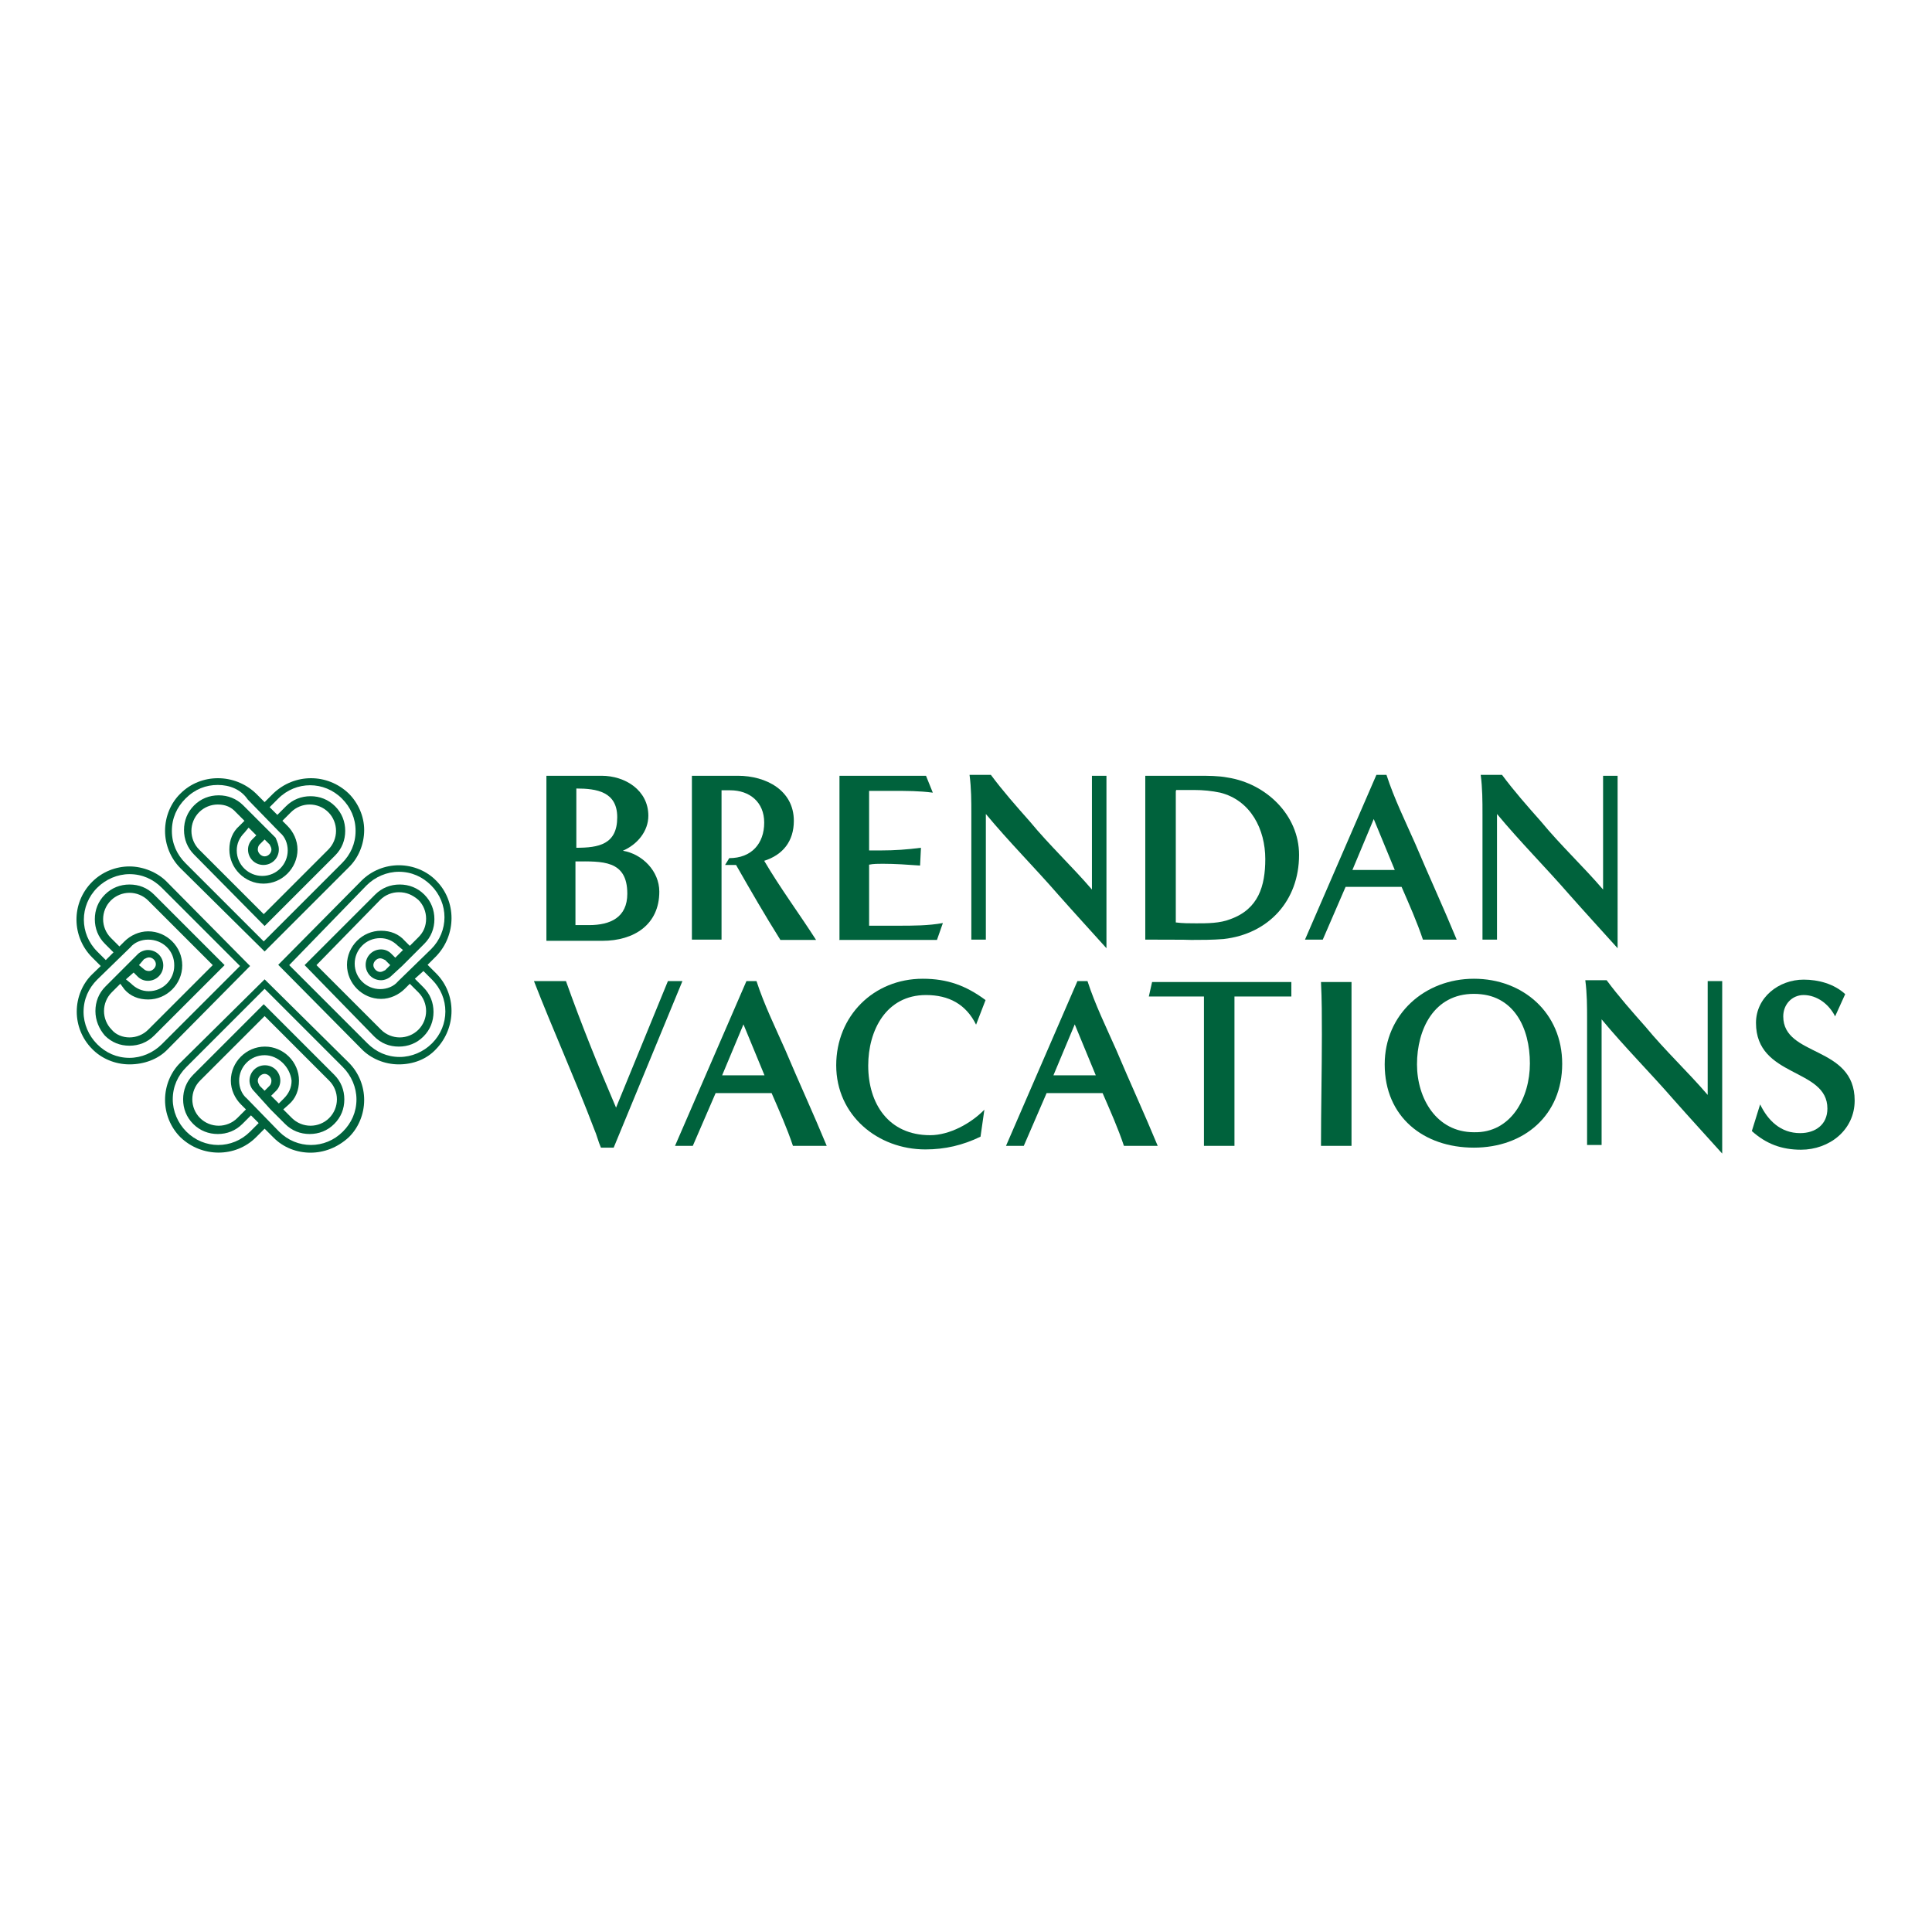 <?xml version="1.0" encoding="UTF-8"?> <svg xmlns="http://www.w3.org/2000/svg" xmlns:xlink="http://www.w3.org/1999/xlink" version="1.1" id="layer" x="0px" y="0px" viewBox="0 0 652 652" style="enable-background:new 0 0 652 652;" xml:space="preserve"> <style type="text/css"> .st0{fill:#00623C;} </style> <path class="st0" d="M89.3,321.1L60.9,293c-3.4-3.4-5.2-8-5.2-12.6c0-4.9,2-9.5,5.2-12.6c6.9-6.9,18.3-6.9,25.5,0l2.9,2.9l2.9-2.9 c7.2-6.9,18.3-6.9,25.5,0c3.2,3.2,5.2,7.7,5.2,12.3c0,4.9-2,9.5-5.2,12.6L89.3,321.1z M73.5,264.9c-4,0-7.7,1.4-10.9,4.6 c-2.9,2.9-4.6,6.6-4.6,10.9c0,4.3,1.7,8,4.6,10.9L89,317.7l26.4-26.4c2.9-2.9,4.6-6.6,4.6-10.9c0-4.3-1.7-8-4.6-10.9 c-6-6-15.5-6-21.5,0l-2.9,2.9l2.6,2.6l2.9-2.9c2.3-2.3,5.2-3.4,8.3-3.4s6,1.1,8.3,3.4c2.3,2.3,3.4,5.2,3.4,8.3s-1.1,6-3.4,8.3 l-23.8,23.8l-23.8-24.1c-2.3-2.3-3.4-5.2-3.4-8.3s1.1-6,3.4-8.3c2.3-2.3,5.2-3.4,8.3-3.4s6,1.1,8.3,3.4l4.9,4.9l0,0l2.6,2.6l0,0 l3.4,3.4c0.6,1.4,1.1,2.6,1.1,4c0,2.9-2.3,5.2-5.2,5.2c-2.9,0-5.2-2.3-5.2-5.2c0-1.4,0.6-2.6,1.4-3.4l1.4-1.4l-2.6-2.6l-1.4,1.7 c-1.7,1.7-2.6,3.7-2.6,6c0,4.9,4,8.6,8.6,8.6c4.9,0,8.6-4,8.6-8.6c0-2.3-0.9-4.6-2.6-6l-10.9-11.2C81.3,266.4,77.5,264.9,73.5,264.9 M73.5,271.5c-2.3,0-4.6,0.9-6.3,2.6c-1.7,1.7-2.6,4-2.6,6.3c0,2.3,0.9,4.6,2.6,6.3L89,308.5l21.8-21.8c1.7-1.7,2.6-4,2.6-6.3 c0-2.3-0.9-4.6-2.6-6.3c-1.7-1.7-4-2.6-6.3-2.6s-4.6,0.9-6.3,2.6l-2.9,2.9l1.7,1.7c2,2,3.4,4.9,3.4,8c0,6.3-5.2,11.5-11.5,11.5 s-11.5-5.2-11.5-11.5c0-3.2,1.1-6,3.4-8l1.7-1.7l-2.9-2.9C78.1,272.4,76.1,271.5,73.5,271.5 M89.3,283.3l-1.7,1.7 c-0.3,0.3-0.6,0.9-0.6,1.7c0,1.1,1.1,2.3,2.3,2.3s2.3-1.1,2.3-2.3c0-0.6-0.3-1.1-0.6-1.7L89.3,283.3z"></path> <path class="st0" d="M104.8,389c-4.6,0-9.2-1.7-12.6-5.2l-2.9-2.9l-2.9,2.9c-6.9,6.9-18.3,6.9-25.5,0c-3.4-3.4-5.2-8-5.2-12.6 c0-4.9,2-9.5,5.2-12.6l28.4-28.1l28.4,28.1c3.4,3.4,5.2,8,5.2,12.6c0,4.9-2,9.5-5.2,12.6C113.9,387.3,109.3,389,104.8,389 M89.3,356.1c-4.9,0-8.6,4-8.6,8.6c0,2.3,0.9,4.6,2.6,6l10.9,11.2c6,6,15.5,6,21.5,0c2.9-2.9,4.6-6.6,4.6-10.9c0-4-1.7-8-4.6-10.9 l-26.4-26.4l-26.4,26.4c-2.9,2.9-4.6,6.6-4.6,10.9c0,4,1.7,8,4.6,10.9c6,6,15.5,6,21.5,0l2.9-2.9l-2.6-2.6l-2.9,2.9 c-2.3,2.3-5.2,3.4-8.3,3.4s-6-1.1-8.3-3.4c-2.3-2.3-3.4-5.2-3.4-8.3s1.1-6,3.4-8.3L89,338.9l23.8,23.8c2.3,2.3,3.4,5.2,3.4,8.3 c0,3.2-1.1,6-3.4,8.3c-2.3,2.3-5.2,3.4-8.3,3.4s-6-1.1-8.3-3.4l-4.9-4.9l0,0l-5.7-6.3c-0.9-0.9-1.4-2.3-1.4-3.4 c0-2.9,2.3-5.2,5.2-5.2c2.9,0,5.2,2.3,5.2,5.2c0,1.4-0.6,2.6-1.4,3.4l-1.7,1.7l2.6,2.6l1.7-1.7c1.7-1.7,2.6-3.7,2.6-6 C97.9,360.1,93.9,356.1,89.3,356.1 M95.6,374.4l2.9,2.9c1.7,1.7,4,2.6,6.3,2.6s4.6-0.9,6.3-2.6c1.7-1.7,2.6-4,2.6-6.3 s-0.9-4.6-2.6-6.3l-21.8-21.8l-21.8,21.8c-1.7,1.7-2.6,4-2.6,6.3s0.9,4.6,2.6,6.3c1.7,1.7,4,2.6,6.3,2.6c2.3,0,4.6-0.9,6.3-2.6 l2.9-2.9l-1.7-1.7c-2-2-3.4-4.9-3.4-8c0-6.3,5.2-11.5,11.5-11.5c6.3,0,11.5,5.2,11.5,11.5c0,3.2-1.1,6-3.4,8L95.6,374.4L95.6,374.4 L95.6,374.4z M89.3,362.4c-1.1,0-2.3,1.1-2.3,2.3c0,0.6,0.3,1.1,0.6,1.7l1.7,1.7l1.7-1.7c0.3-0.3,0.6-0.9,0.6-1.7 C91.6,363.5,90.4,362.4,89.3,362.4"></path> <path class="st0" d="M43.7,359.2c-4.9,0-9.5-2-12.6-5.2c-3.4-3.4-5.2-8-5.2-12.6c0-4.9,2-9.5,5.2-12.6L34,326l-2.9-2.9 c-6.9-6.9-7.2-18.3,0-25.5c3.4-3.4,8-5.2,12.6-5.2s9.5,2,12.6,5.2L84.4,326l-28.1,28.4C53.2,357.5,48.6,359.2,43.7,359.2 M50,317.1 c-2.3,0-4.6,0.9-6,2.6l-11.2,10.9c-2.9,2.9-4.6,6.6-4.6,10.9c0,4,1.7,8,4.6,10.9s6.6,4.6,10.9,4.6c4,0,8-1.7,10.9-4.6L81,326 l-26.4-26.4c-2.9-2.9-6.6-4.6-10.9-4.6c-4,0-8,1.7-10.9,4.6c-6,6-6,15.5,0,21.5l2.9,2.9l2.6-2.6l-2.9-2.9c-2.3-2.3-3.4-5.2-3.4-8.3 s1.1-6,3.4-8.3c2.3-2.3,5.2-3.4,8.3-3.4c3.2,0,6,1.1,8.3,3.4l23.8,23.8L52,349.5c-2.3,2.3-5.2,3.4-8.3,3.4c-3.2,0-6-1.1-8.3-3.4 c-2-2.3-3.2-5.2-3.2-8.3s1.1-6,3.4-8.3l4.9-4.9l0,0l2.6-2.6l3.4-3.4c0.9-0.9,2.3-1.4,3.4-1.4c2.9,0,5.2,2.3,5.2,5.2 c0,2.9-2.3,5.2-5.2,5.2c-1.4,0-2.6-0.6-3.4-1.4l-1.4-1.4l-2.6,2.3l1.7,1.4c1.7,1.7,3.7,2.6,6,2.6c4.9,0,8.6-4,8.6-8.6 C58.9,320.8,54.9,317.1,50,317.1 M40.6,332l-2.9,2.9c-1.7,1.7-2.6,4-2.6,6.3c0,2.3,0.9,4.6,2.6,6.3c1.4,1.7,3.7,2.6,6,2.6 s4.6-0.9,6.3-2.6l21.8-21.8L50,303.9c-1.7-1.7-4-2.6-6.3-2.6s-4.6,0.9-6.3,2.6c-1.7,1.7-2.6,4-2.6,6.3c0,2.3,0.9,4.6,2.6,6.3 l2.9,2.9l1.7-1.7c2-2,4.9-3.4,8-3.4c6.3,0,11.5,5.2,11.5,11.5s-5.2,11.5-11.5,11.5c-3.2,0-6-1.1-8-3.4L40.6,332L40.6,332L40.6,332z M46.9,325.7l1.7,1.4c0.3,0.3,0.9,0.6,1.7,0.6c1.1,0,2.3-1.1,2.3-2.3s-1.1-2.3-2.3-2.3c-0.6,0-1.1,0.3-1.7,0.6L46.9,325.7z"></path> <path class="st0" d="M134.6,359.2c-4.9,0-9.5-2-12.6-5.2l-28.1-28.4l28.1-28.4c3.4-3.4,8-5.2,12.6-5.2c4.9,0,9.5,2,12.6,5.2 c6.9,6.9,6.9,18.3,0,25.5l-2.9,2.9l2.9,2.9c6.9,6.9,6.9,18.3,0,25.5C144,357.5,139.4,359.2,134.6,359.2 M97.6,325.7l26.4,26.4 c2.9,2.9,6.6,4.6,10.9,4.6c4,0,8-1.7,10.9-4.6c6-6,6-15.5,0-21.5l-2.9-2.9l-2.9,2.6l2.9,2.9c2.3,2.3,3.4,5.2,3.4,8.3s-1.1,6-3.4,8.3 s-5.2,3.4-8.3,3.4c-3.2,0-6-1.1-8.3-3.4l-23.5-24.1l23.8-23.8c2.3-2.3,5.2-3.4,8.3-3.4s6,1.1,8.3,3.4c2.3,2.3,3.4,5.2,3.4,8.3 s-1.1,6-3.4,8.3l-4.9,4.9l0,0l-2.6,2.6l-3.7,3.4c-0.9,0.9-2.3,1.4-3.4,1.4c-2.9,0-5.2-2.3-5.2-5.2s2.3-5.2,5.2-5.2 c1.4,0,2.6,0.6,3.4,1.4l1.4,1.4l2.6-2.6l-1.7-1.4c-1.7-1.7-3.7-2.6-6-2.6c-4.9,0-8.6,4-8.6,8.6c0,4.9,4,8.6,8.6,8.6 c2.3,0,4.6-0.9,6-2.6l11.2-10.9c6-6,6-15.5,0-21.5c-2.9-2.9-6.6-4.6-10.9-4.6c-4,0-8,1.7-10.9,4.6L97.6,325.7z M106.8,325.7 l21.8,21.8c1.7,1.7,4,2.6,6.3,2.6c2.3,0,4.6-0.9,6.3-2.6c1.7-1.7,2.6-4,2.6-6.3c0-2.3-0.9-4.6-2.6-6.3l-2.9-2.9l-1.7,1.7 c-2,2-4.9,3.4-8,3.4c-6.3,0-11.5-5.2-11.5-11.5s5.2-11.5,11.5-11.5c3.2,0,6,1.1,8,3.4l1.7,1.7l0,0l0,0l2.9-2.9 c1.7-1.7,2.6-3.7,2.6-6.3c0-2.3-0.9-4.6-2.6-6.3c-2-1.7-4-2.6-6.6-2.6c-2.3,0-4.6,0.9-6.3,2.6L106.8,325.7z M128.3,323.4 c-1.1,0-2.3,1.1-2.3,2.3c0,1.1,1.1,2.3,2.3,2.3c0.6,0,1.1-0.3,1.7-0.6l1.7-1.7L130,324C129.4,323.7,128.8,323.4,128.3,323.4"></path> <g> <path class="st0" d="M184.4,317.1v-55.3h18.6c8,0,15.8,4.9,15.8,13.5c0,5.2-3.7,9.7-8.6,11.8c6.6,1.1,12.3,6.9,12.3,13.8 c0,11.2-8.6,16.6-19.2,16.6h-18.9V317.1z M194.5,286.1c7.5,0,13.8-1.1,13.8-10.3c0-8.6-6.9-9.7-13.8-9.7V286.1z M194.5,312.2 c1.4,0,2.9,0,4.3,0c7.2,0,12.9-2.6,12.9-10.6c0-11.5-8.6-10.9-17.5-10.9v21.5H194.5z"></path> <path class="st0" d="M263.3,317.1c-5.2-8.3-10-16.6-14.9-25.2c-1.1,0-2.6,0-3.7,0l1.4-2.3c7.5,0,11.8-4.9,11.8-12 c0-6.9-4.9-10.9-11.5-10.9c-0.9,0-2,0-2.9,0v50.4h-10v-55.3h15.5c9.5,0,18.9,4.9,18.9,15.2c0,6.9-3.7,11.5-10,13.5 c5.4,9.2,11.8,17.8,17.5,26.7H263.3z"></path> </g> <g> <path class="st0" d="M283.3,317.1v-55.3h29.2l2.3,5.7c-4.6-0.6-8.9-0.6-13.5-0.6h-8V287h4c4.6,0,8.9-0.3,13.5-0.9l-0.3,6 c-4.3-0.3-8.3-0.6-12.6-0.6c-1.4,0-3.2,0-4.6,0.3v20.6h9.7c5.2,0,10.3,0,15.2-0.9l-2,5.7h-33V317.1z"></path> <path class="st0" d="M368.2,261.8h5.2V320c-5.4-6-10.9-12-16.3-18.1c-8-9.2-16.6-17.8-24.4-27.2v42.4h-4.9c0-14,0-28.1,0-42.4 c0-4.3,0-8.6-0.6-13.2h7.2c4,5.4,8.6,10.6,13.2,15.8c6.6,8,14.3,15.2,20.9,22.9v-38.4H368.2z"></path> </g> <g> <path class="st0" d="M386.5,317.1c0-18.6,0-37,0-55.3h17.8c3.4,0,6.9,0,10,0.6c12.9,2,24.1,12.6,24.1,26.1 c0,15.5-10.3,26.7-25.5,28.4c-3.7,0.3-7.5,0.3-10.9,0.3C402,317.1,386.5,317.1,386.5,317.1z M396.8,266.9v44.4 c2.3,0.3,4.6,0.3,6.9,0.3c3.7,0,8,0,11.5-1.4c9.5-3.4,11.8-11.2,11.8-20.3c0-10-4.9-19.8-15.2-22.4c-2.9-0.6-5.7-0.9-8.9-0.9h-6 V266.9z"></path> <path class="st0" d="M480.2,317.1c-2-6-4.6-11.8-7.2-17.8h-18.9l-7.7,17.8h-6l24.1-55.6h3.4c2.6,8,6.3,15.5,9.7,23.2 c4.6,10.9,9.5,21.5,14,32.4H480.2z M463.6,276.4l-7.2,17.2h14.3L463.6,276.4z"></path> </g> <g> <path class="st0" d="M540.7,261.8h5.2V320c-5.4-6-10.9-12-16.3-18.1c-8-9.2-16.6-17.8-24.4-27.2v42.4h-4.9c0-14,0-28.1,0-42.4 c0-4.3,0-8.6-0.6-13.2h7.2c4,5.4,8.6,10.6,13.2,15.8c6.6,8,14.3,15.2,20.9,22.9v-38.4H540.7z"></path> </g> <g> <path class="st0" d="M202.8,387.3c-0.9-2-1.4-4.3-2.3-6.3c-6.3-16.6-13.8-33.2-20.3-49.9H191c5.2,14.6,10.9,28.7,16.9,42.7 l17.5-42.7h4.9l-23.2,56.2H202.8z"></path> <path class="st0" d="M267.6,386.7c-2-6-4.6-11.8-7.2-17.8h-18.9l-7.7,17.8h-6l24.1-55.6h3.4c2.6,8,6.3,15.5,9.7,23.2 c4.6,10.9,9.5,21.5,14,32.4H267.6z M250.9,345.7l-7.2,17.2h14.3L250.9,345.7z"></path> </g> <g> <path class="st0" d="M330.9,383.6c-6,2.9-12,4.3-18.6,4.3c-16.1,0-30.1-11.5-30.1-28.4c0-16.6,12.6-29.2,29.2-29.2 c8.3,0,14.6,2.3,21.2,7.2l-3.2,8.3c-3.4-6.9-9.2-10-16.9-10c-13.5,0-19.5,12-19.5,23.8c0,12.9,6.9,23.5,20.9,23.5 c6.6,0,13.8-4,18.3-8.6L330.9,383.6z"></path> <path class="st0" d="M379.3,386.7c-2-6-4.6-11.8-7.2-17.8h-18.9l-7.7,17.8h-6l24.1-55.6h3.4c2.6,8,6.3,15.5,9.7,23.2 c4.6,10.9,9.5,21.5,14,32.4H379.3z M362.7,345.7l-7.2,17.2h14.3L362.7,345.7z"></path> </g> <g> <path class="st0" d="M406.3,386.7v-50.4h-18.6l1.1-4.9h47v4.9h-19.2c0,16.9,0,33.5,0,50.4C416.6,386.7,406.3,386.7,406.3,386.7z"></path> <path class="st0" d="M445.8,386.7c0-12.6,0.3-25.2,0.3-37.5c0-6,0-11.8-0.3-17.8h10.3c0,18.6,0,37,0,55.3H445.8z"></path> <path class="st0" d="M497.4,387.3c-16.9,0-30.1-10.3-30.1-28.1c0-16.9,13.5-28.9,30.1-28.9s29.8,11.5,29.8,28.7 C527.2,376.4,514.3,387.3,497.4,387.3z M516.3,358.9c0-12-5.4-23.5-18.9-23.5c-13.5,0-19.2,12-19.2,23.8c0,11.5,6.6,22.9,19.2,22.9 C510,382.4,516.3,370.4,516.3,358.9z"></path> </g> <g> <path class="st0" d="M576,331.1h5.2v58.2c-5.4-6-10.9-12-16.3-18.1c-8-9.2-16.6-17.8-24.4-27.2v42.4h-4.9c0-14,0-28.1,0-42.4 c0-4.3,0-8.6-0.6-13.2h7.2c4,5.4,8.6,10.6,13.2,15.8c6.6,8,14.3,15.2,20.9,22.9v-38.4H576z"></path> <path class="st0" d="M594,372.7c2.6,5.4,6.9,9.7,13.5,9.7c5.2,0,9.2-2.9,9.2-8.3c0-13.8-24.1-10.3-24.1-28.9 c0-8.6,7.7-14.6,16.1-14.6c4.9,0,10.3,1.4,14,4.9l-3.4,7.5c-2-4-6-7.2-10.6-7.2c-4,0-6.9,3.2-6.9,7.2c0,13.8,24.1,9.7,24.1,28.4 c0,10-8.6,16.6-18.1,16.6c-6.6,0-11.8-2-16.6-6.3L594,372.7z"></path> </g> </svg> 